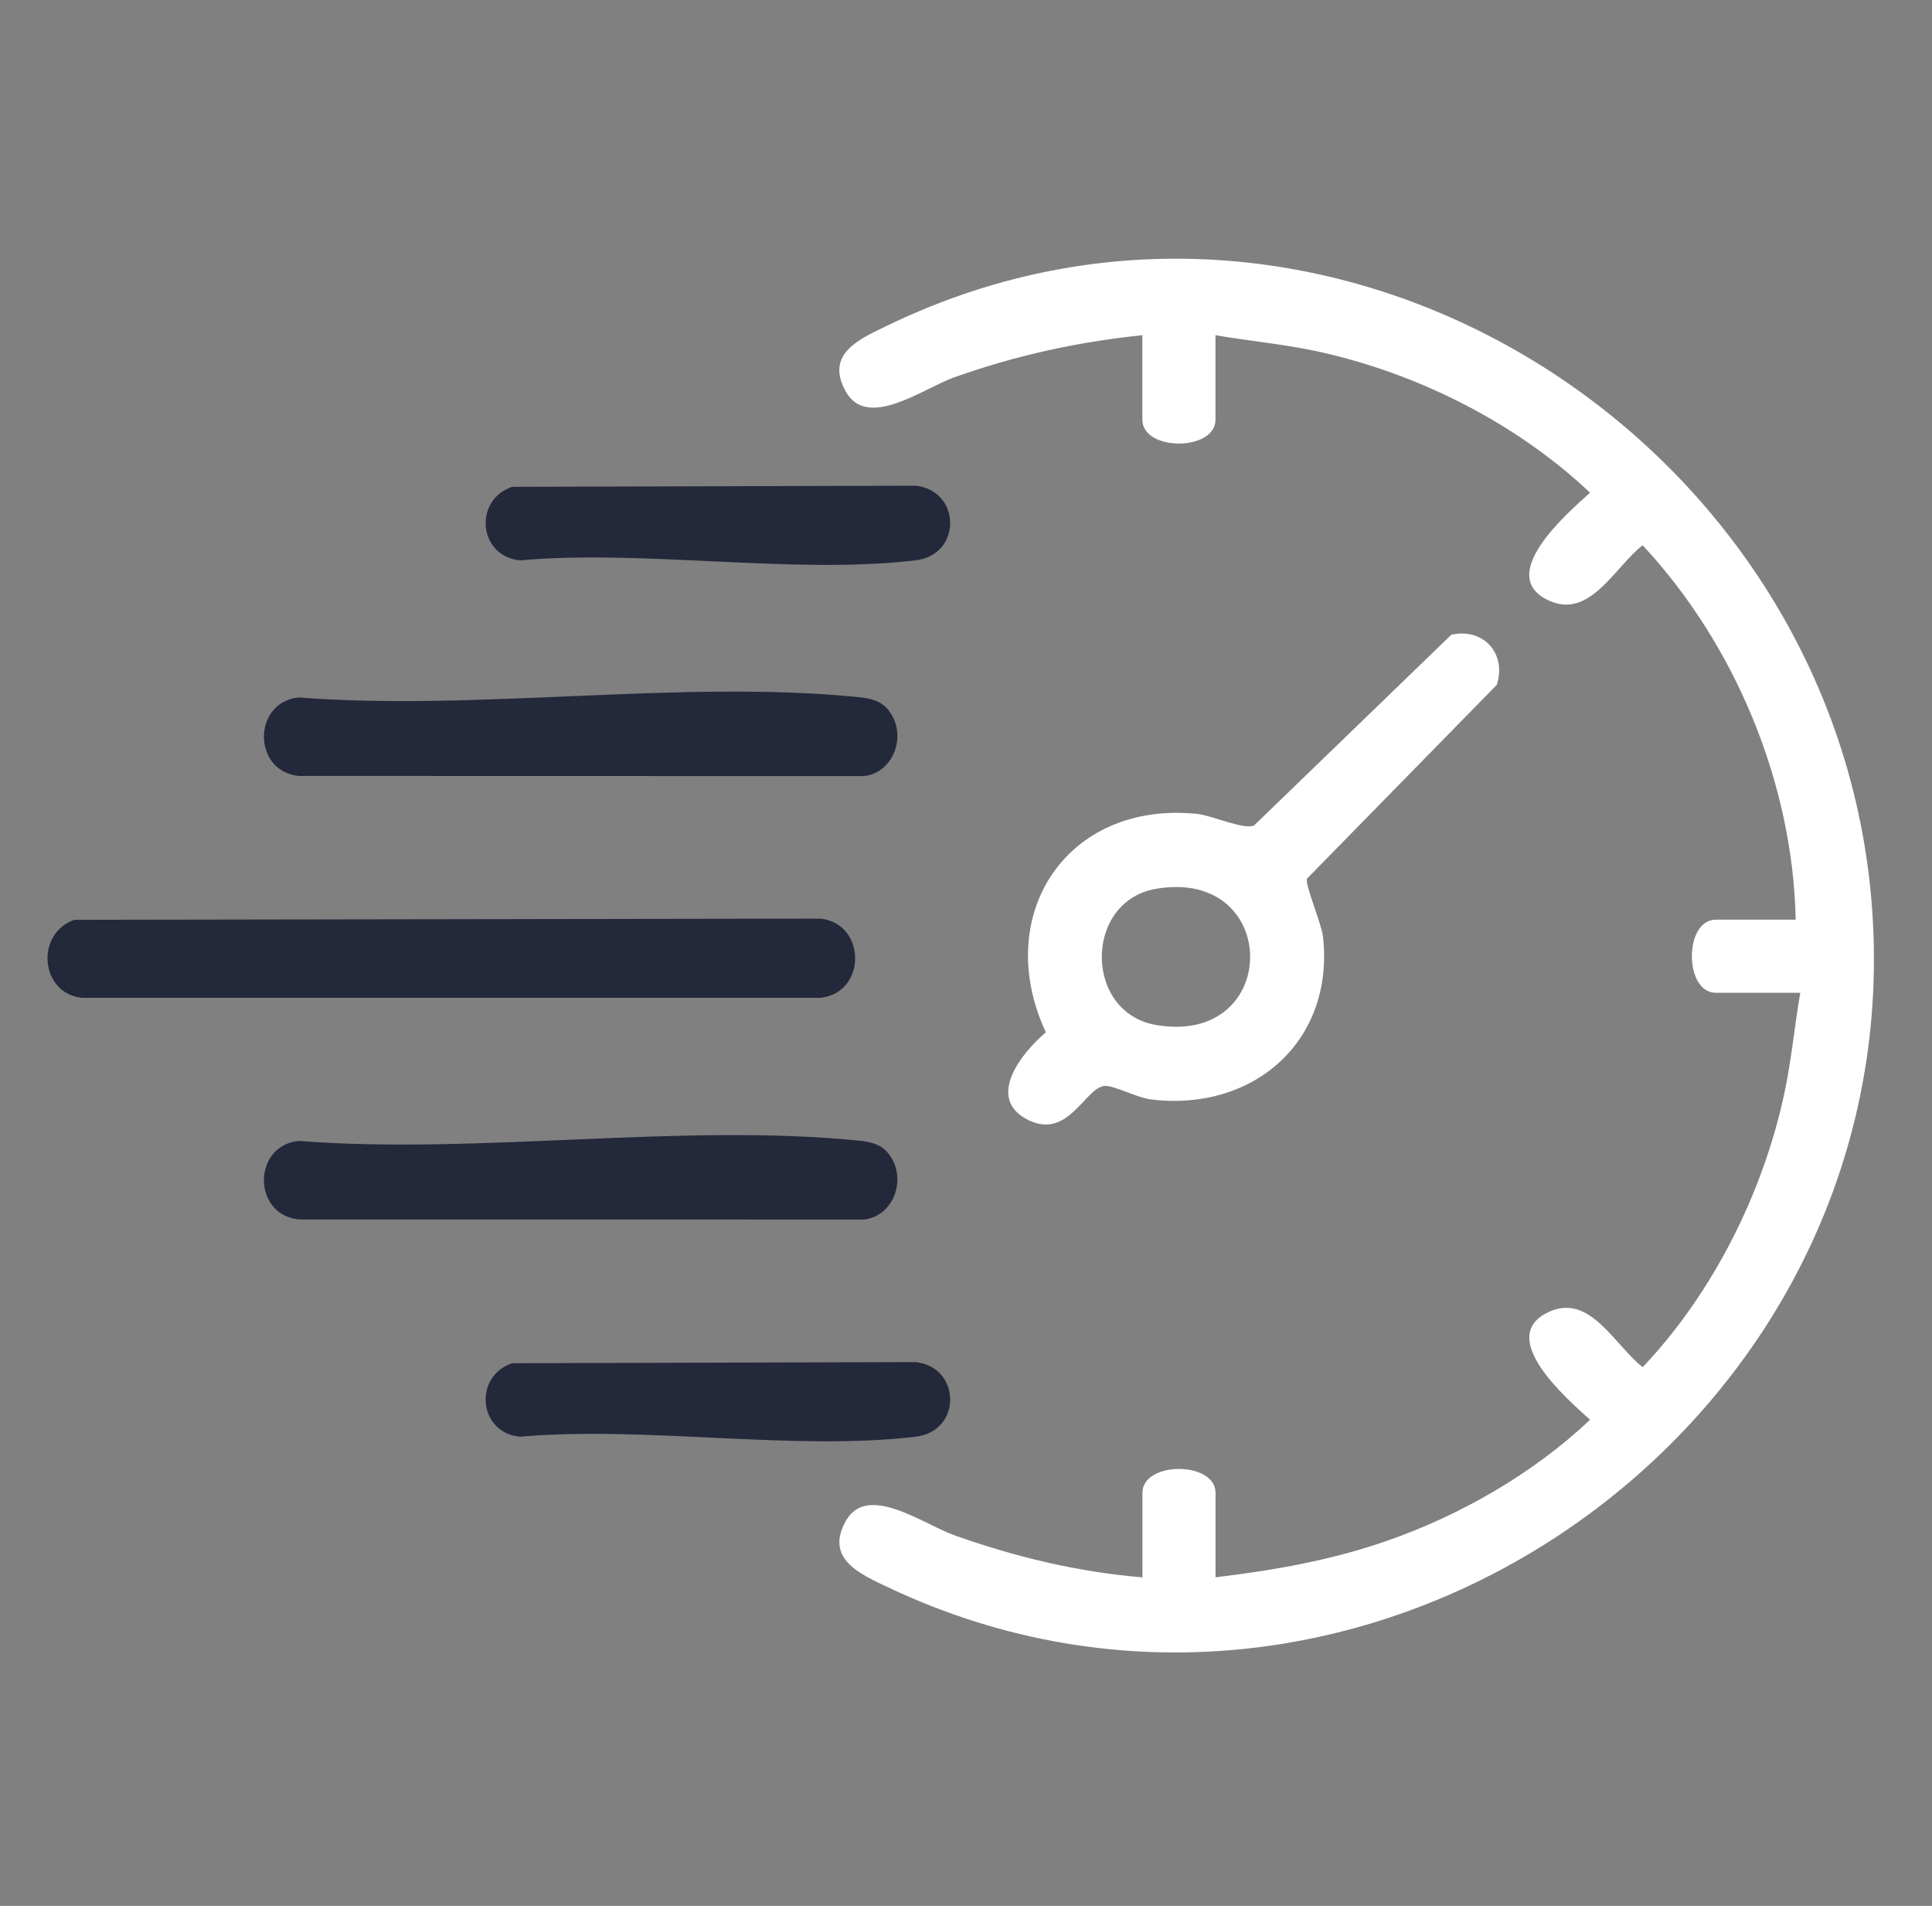 <?xml version="1.0" encoding="UTF-8"?>
<svg width="366px" height="361px" viewBox="0 0 366 361" version="1.1" xmlns="http://www.w3.org/2000/svg" xmlns:xlink="http://www.w3.org/1999/xlink">
    <rect x="0" y="0" width="366" height="361" fill="#808080" stroke="none"/>
    <title>Artboard</title>
    <g id="Artboard" stroke="none" stroke-width="1" fill="none" fill-rule="evenodd">
        <g id="ico-velocita" transform="translate(9, 49)" fill-rule="nonzero">
            <path d="M207.422,249.766 L207.422,233.762 C207.422,227.73 221.274,227.73 221.274,233.762 L221.274,249.766 C232.454,248.414 243.079,246.565 253.74,242.856 C267.66,238.026 281.535,230.052 292.218,219.918 C287.917,216.024 273.962,204.018 284.668,199.385 C292.322,196.068 297.005,205.971 302.196,209.958 C315.481,195.93 324.973,177.025 329.031,158.086 C330.384,151.765 330.939,145.398 332.049,139.042 L316.036,139.042 C310,139.042 310,125.199 316.036,125.199 L331.182,125.199 C330.639,99.373 319.701,73.061 302.184,54.284 C296.993,58.271 292.311,68.173 284.656,64.857 C273.973,60.235 287.859,48.252 292.218,44.323 C278.182,31.046 259.266,21.559 240.316,17.503 C233.992,16.151 227.621,15.597 221.262,14.487 L221.262,30.491 C221.262,36.523 207.411,36.523 207.411,30.491 L207.411,14.487 C194.935,15.805 183.5,18.301 171.707,22.495 C165.984,24.529 155.358,32.479 151.254,25.211 C147.149,17.942 153.994,15.146 159.22,12.615 C243.912,-28.325 342.767,35.691 345.924,128.204 C349.196,224.379 246.814,293.191 159.22,251.649 C153.959,249.154 147.184,246.265 151.254,239.054 C155.324,231.844 165.984,239.736 171.707,241.77 C183.443,245.941 194.935,248.703 207.411,249.777 L207.422,249.766 Z" id="Path" fill="#FFFFFF"></path>
            <path d="M265.957,71.223 C272.03,69.88 276.457,74.797 274.553,80.718 L238.615,117.412 C238.113,118.428 241.348,125.89 241.629,128.401 C243.848,148.243 228.372,161.65 209.043,159.244 C206.321,158.906 201.93,156.523 200.236,156.687 C196.464,157.049 193.24,167.349 185.286,162.876 C177.847,158.684 184.761,150.205 189.129,146.538 C178.874,124.512 192.913,102.708 217.674,105.149 C220.629,105.441 226.632,108.232 228.571,107.357 L265.957,71.211 L265.957,71.223 Z M210.012,119.35 C196.289,121.698 196.3,142.813 210.012,145.148 C233.768,149.201 233.768,115.298 210.012,119.35 Z" id="Shape" fill="#FFFFFF"></path>
            <path d="M5.061,125.225 L146.411,125 C155.191,125.937 155.202,139.063 146.411,140 L6.592,140 C-1.341,139.276 -2.432,127.923 5.061,125.225 Z" id="Path" fill="#23283B"></path>
            <path d="M159.124,85.273 C163.034,89.866 160.485,97.331 154.683,98 L47.554,97.975 C38.81,97.047 38.821,84.035 47.554,83.106 C81.664,85.756 120.261,79.652 153.829,83.069 C155.709,83.255 157.774,83.701 159.112,85.273 L159.124,85.273 Z" id="Path" fill="#23283B"></path>
            <path d="M159.124,169.273 C163.034,173.866 160.485,181.331 154.683,182 L47.554,181.975 C38.81,181.047 38.821,168.035 47.554,167.106 C81.664,169.756 120.261,163.652 153.829,167.069 C155.709,167.255 157.774,167.701 159.112,169.273 L159.124,169.273 Z" id="Path" fill="#23283B"></path>
            <path d="M88.016,43.212 L164.443,43 C173.053,43.894 173.318,56.087 164.443,57.134 C141.324,59.876 113.193,55.039 89.534,57.134 C81.67,56.452 80.59,45.754 88.016,43.212 Z" id="Path" fill="#23283B"></path>
            <path d="M88.016,209.212 L164.443,209 C173.053,209.894 173.318,222.087 164.443,223.134 C141.324,225.876 113.193,221.039 89.534,223.134 C81.67,222.452 80.59,211.754 88.016,209.212 L88.016,209.212 Z" id="Path" fill="#23283B"></path>
        </g>
    </g>
</svg>